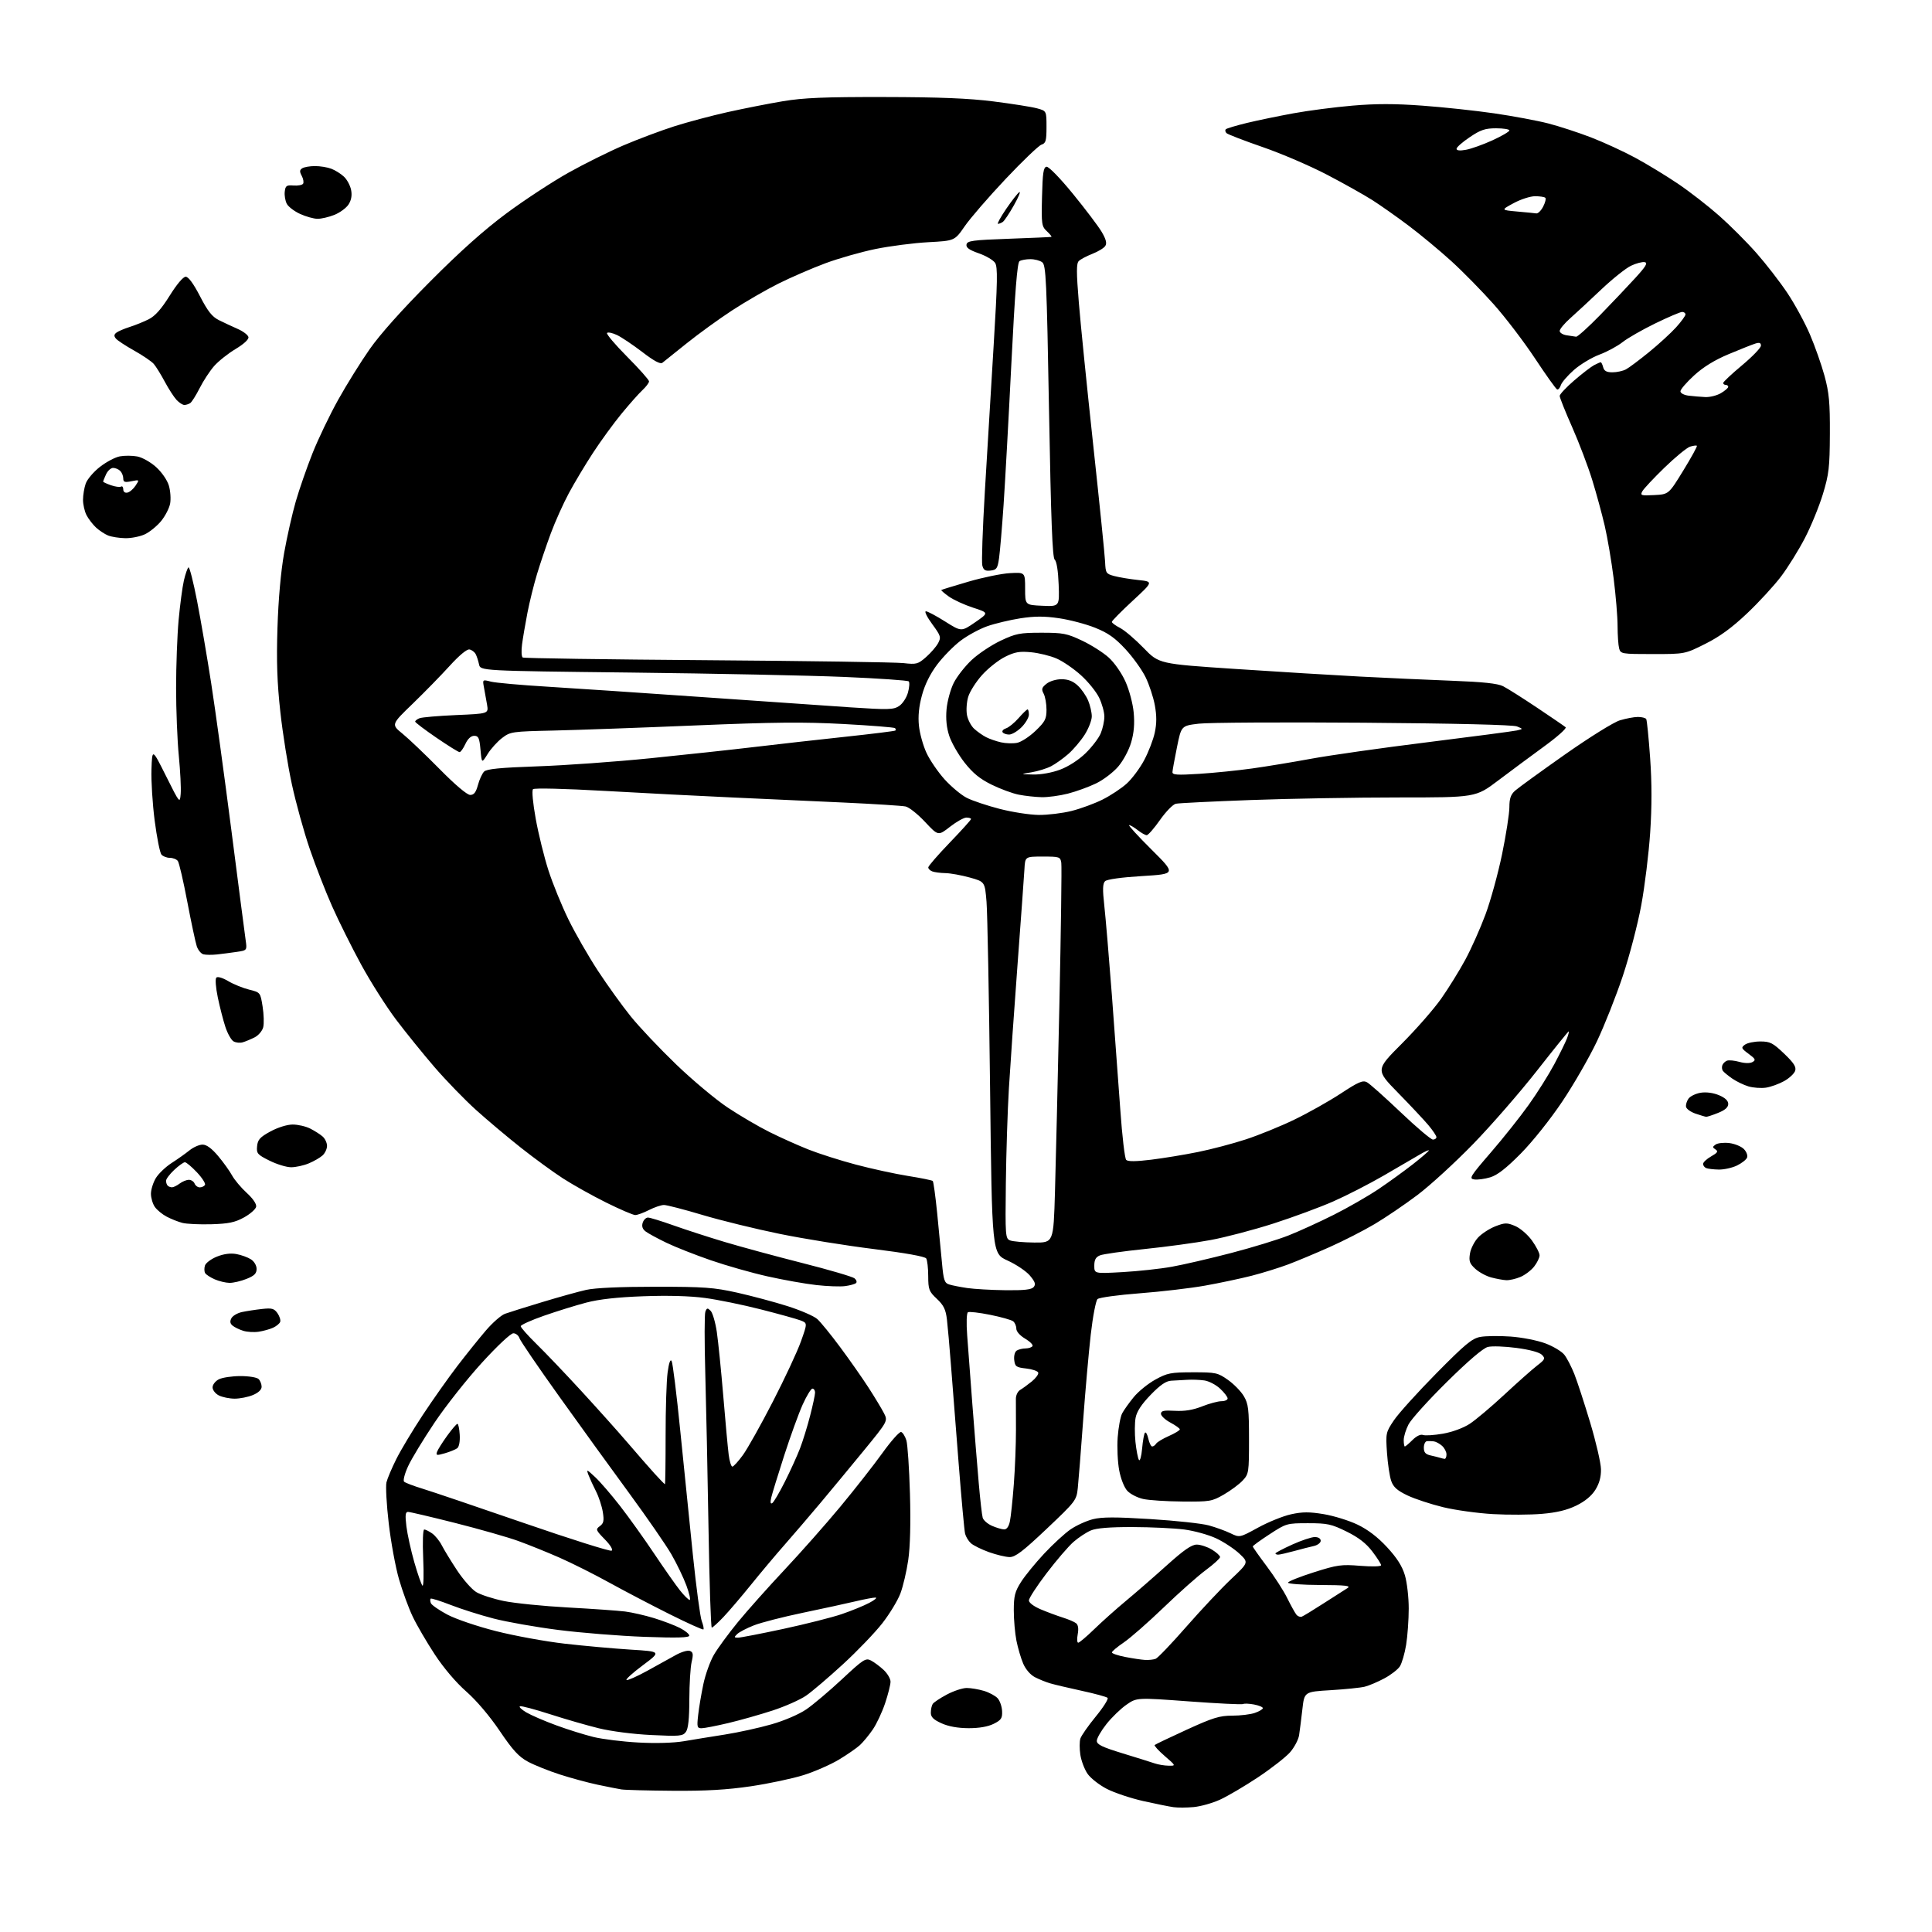 <?xml version="1.0" encoding="UTF-8" standalone="no"?>
<svg 
  version="1.1" 
  xmlns="http://www.w3.org/2000/svg" 
  xmlns:xlink="http://www.w3.org/1999/xlink" 
  xmlns:svg="http://www.w3.org/2000/svg"
  xmlns:rdf="http://www.w3.org/1999/02/22-rdf-syntax-ns#"
  xmlns:cc="http://creativecommons.org/ns#"
  xmlns:dc="http://purl.org/dc/elements/1.1/"
  viewBox="0 0 768 768"
  width="768"
  height="768"
>
<style>svg {background-color: white; }</style>"
<path stroke="none" fill="black" fill-rule="evenodd" d="M474.50,718.34C471.75,718.59 468.15,718.61 466.50,718.38C464.85,718.16 459.45,717.06 454.50,715.96C449.55,714.85 443.02,712.67 440.00,711.12C436.98,709.57 433.51,706.85 432.30,705.08C431.09,703.31 429.81,699.91 429.45,697.53C429.09,695.15 429.10,692.25 429.47,691.10C429.83,689.95 432.59,686.00 435.60,682.33C438.61,678.67 440.71,675.33 440.28,674.92C439.85,674.51 435.23,673.25 430.00,672.12C424.77,670.98 419.12,669.65 417.44,669.15C415.76,668.66 413.03,667.55 411.37,666.69C409.61,665.78 407.70,663.57 406.74,661.32C405.84,659.22 404.63,655.12 404.05,652.20C403.47,649.29 403.00,643.86 403.00,640.15C403.00,634.43 403.44,632.70 405.86,628.88C407.43,626.40 411.57,621.33 415.06,617.60C418.54,613.87 423.26,609.54 425.55,607.96C427.84,606.39 431.84,604.57 434.44,603.91C438.06,603.00 443.41,602.99 457.33,603.86C467.33,604.48 477.75,605.61 480.50,606.37C483.25,607.12 487.14,608.53 489.14,609.50C492.78,611.26 492.78,611.26 500.14,607.23C504.19,605.02 510.07,602.64 513.22,601.95C517.72,600.96 520.47,600.95 526.16,601.89C530.14,602.55 536.18,604.41 539.59,606.04C543.73,608.02 547.63,610.99 551.36,615.02C555.31,619.29 557.38,622.54 558.47,626.20C559.31,629.04 560.00,634.99 559.99,639.43C559.99,643.87 559.52,650.35 558.96,653.84C558.39,657.33 557.26,661.20 556.45,662.44C555.63,663.68 552.84,665.84 550.23,667.22C547.63,668.61 544.15,670.08 542.50,670.49C540.85,670.90 534.77,671.52 529.00,671.87C518.50,672.50 518.50,672.50 517.71,679.50C517.27,683.35 516.69,687.97 516.41,689.77C516.13,691.57 514.51,694.62 512.82,696.56C511.12,698.49 505.39,702.96 500.10,706.49C494.80,710.01 487.99,714.02 484.98,715.39C481.97,716.77 477.25,718.09 474.50,718.34zM267.50,711.86C257.60,711.79 248.38,711.55 247.00,711.32C245.62,711.10 241.35,710.25 237.50,709.44C233.65,708.62 226.90,706.79 222.50,705.37C218.10,703.95 212.42,701.67 209.87,700.30C206.21,698.33 203.84,695.75 198.62,688.03C194.61,682.10 189.37,675.93 185.32,672.38C181.26,668.81 176.37,663.06 172.82,657.65C169.61,652.76 165.67,646.01 164.06,642.63C162.45,639.26 160.00,632.58 158.62,627.80C157.23,623.02 155.39,613.01 154.53,605.56C153.66,598.12 153.26,590.78 153.62,589.26C153.99,587.74 155.75,583.58 157.54,580.00C159.32,576.42 164.05,568.55 168.04,562.50C172.03,556.45 178.23,547.68 181.81,543.00C185.40,538.33 190.50,531.97 193.16,528.88C195.81,525.78 199.22,522.80 200.74,522.25C202.26,521.70 208.90,519.61 215.50,517.62C222.10,515.62 229.97,513.43 233.00,512.75C236.49,511.96 246.56,511.50 260.50,511.50C279.92,511.50 283.73,511.78 293.00,513.84C298.77,515.13 307.77,517.54 313.00,519.19C318.23,520.85 323.58,523.17 324.89,524.35C326.21,525.53 330.30,530.55 333.97,535.50C337.65,540.45 342.70,547.65 345.19,551.50C347.68,555.35 350.45,559.94 351.35,561.69C352.99,564.88 352.99,564.88 343.32,576.69C337.99,583.19 330.24,592.55 326.09,597.50C321.93,602.45 315.57,609.88 311.95,614.00C308.32,618.12 302.27,625.33 298.50,630.00C294.73,634.67 289.83,640.41 287.62,642.75C285.40,645.09 283.29,647.00 282.94,647.00C282.59,647.00 282.00,629.34 281.65,607.75C281.29,586.16 280.71,558.30 280.36,545.84C280.01,533.38 280.02,522.39 280.39,521.41C280.98,519.88 281.26,519.84 282.49,521.07C283.27,521.86 284.38,525.65 284.95,529.50C285.51,533.35 286.67,544.83 287.52,555.00C288.36,565.17 289.33,575.64 289.66,578.25C289.99,580.86 290.65,583.00 291.12,583.00C291.59,583.00 293.48,580.93 295.32,578.40C297.16,575.87 302.52,566.30 307.23,557.15C311.95,547.99 316.97,537.22 318.39,533.22C320.98,525.94 320.98,525.94 318.24,524.89C316.73,524.31 309.65,522.34 302.50,520.52C295.35,518.69 285.33,516.64 280.24,515.96C274.33,515.16 265.47,514.92 255.74,515.28C245.36,515.66 238.11,516.47 233.00,517.82C228.88,518.90 221.34,521.24 216.25,523.02C211.16,524.80 207.00,526.67 207.00,527.19C207.00,527.71 209.84,530.91 213.32,534.32C216.80,537.72 224.81,546.12 231.13,553.00C237.46,559.88 245.71,569.10 249.48,573.50C253.25,577.90 258.06,583.41 260.18,585.75C262.31,588.09 264.17,590.00 264.32,590.00C264.47,590.00 264.59,581.34 264.59,570.75C264.58,560.16 264.94,548.82 265.39,545.55C265.91,541.70 266.48,540.11 266.99,541.05C267.43,541.85 268.96,554.20 270.39,568.50C271.82,582.80 274.08,605.08 275.42,618.00C276.75,630.92 278.34,642.80 278.95,644.39C279.56,645.98 279.86,647.47 279.62,647.72C279.38,647.96 273.32,645.23 266.15,641.65C258.99,638.07 248.23,632.44 242.23,629.13C236.24,625.82 227.33,621.35 222.42,619.19C217.51,617.03 210.12,614.05 206.00,612.56C201.88,611.06 190.62,607.86 181.00,605.42C171.38,602.99 162.91,601.00 162.18,601.00C161.15,601.00 161.01,602.30 161.55,606.75C161.94,609.91 163.35,616.33 164.69,621.00C166.03,625.67 167.49,629.87 167.93,630.32C168.38,630.77 168.51,625.94 168.23,619.57C167.94,612.85 168.11,608.00 168.64,608.00C169.14,608.00 170.56,608.70 171.78,609.56C173.01,610.42 174.74,612.56 175.63,614.31C176.52,616.06 179.23,620.51 181.66,624.19C184.09,627.87 187.52,631.77 189.29,632.86C191.05,633.94 196.00,635.55 200.28,636.43C204.56,637.31 216.04,638.47 225.78,639.00C235.53,639.53 245.75,640.26 248.50,640.60C251.25,640.95 256.43,642.14 260.00,643.23C263.57,644.33 268.19,646.08 270.25,647.13C272.31,648.18 274.00,649.55 274.00,650.18C274.00,651.01 269.20,651.14 256.15,650.67C246.33,650.31 230.95,649.08 221.96,647.93C212.98,646.79 201.38,644.74 196.19,643.39C191.00,642.05 183.34,639.62 179.18,638.00C175.01,636.38 171.41,635.25 171.18,635.49C170.94,635.72 170.99,636.52 171.27,637.26C171.55,638.00 174.49,640.05 177.79,641.81C181.15,643.60 189.66,646.49 197.14,648.39C204.49,650.26 216.80,652.51 224.50,653.39C232.20,654.27 243.98,655.33 250.68,655.75C262.86,656.50 262.86,656.50 255.50,662.00C251.45,665.02 248.56,667.65 249.07,667.83C249.59,668.02 253.27,666.38 257.25,664.20C261.24,662.02 266.33,659.20 268.57,657.94C270.81,656.68 273.36,655.92 274.23,656.26C275.53,656.76 275.66,657.57 274.93,660.68C274.45,662.78 274.04,669.48 274.02,675.56C274.01,683.22 273.59,687.18 272.65,688.46C271.42,690.14 270.20,690.25 258.90,689.70C251.73,689.36 242.92,688.22 238.00,687.01C233.32,685.87 224.61,683.35 218.63,681.42C212.65,679.49 207.29,678.07 206.72,678.26C206.14,678.45 207.26,679.54 209.19,680.69C211.13,681.83 216.49,684.15 221.11,685.84C225.72,687.54 232.43,689.63 236.00,690.50C239.57,691.36 247.58,692.35 253.80,692.68C260.65,693.06 267.74,692.85 271.80,692.17C275.48,691.54 282.85,690.34 288.16,689.51C293.47,688.67 301.80,686.85 306.66,685.45C311.77,683.99 317.61,681.48 320.50,679.51C323.25,677.63 329.65,672.23 334.72,667.50C343.19,659.59 344.12,658.99 346.22,660.07C347.47,660.72 349.74,662.40 351.25,663.81C352.76,665.22 354.00,667.33 354.00,668.49C354.00,669.66 353.03,673.51 351.85,677.06C350.66,680.60 348.46,685.30 346.95,687.50C345.45,689.70 343.15,692.48 341.86,693.68C340.56,694.88 336.80,697.48 333.50,699.47C330.20,701.45 323.90,704.21 319.50,705.61C315.10,707.00 305.65,709.01 298.50,710.07C288.99,711.47 280.66,711.96 267.50,711.86zM464.50,701.89C467.50,701.94 467.50,701.94 463.00,698.05C460.53,695.91 458.73,693.94 459.00,693.67C459.28,693.40 465.00,690.66 471.72,687.59C482.14,682.82 484.80,682.00 489.82,682.00C493.05,682.00 497.12,681.51 498.85,680.90C500.58,680.30 502.00,679.45 502.00,679.01C502.00,678.58 500.42,677.93 498.48,677.56C496.55,677.20 494.62,677.12 494.19,677.38C493.76,677.65 484.07,677.17 472.65,676.33C451.89,674.80 451.89,674.80 447.78,677.65C445.51,679.22 441.94,682.68 439.83,685.34C437.72,688.00 436.00,691.00 436.00,692.01C436.00,693.47 438.12,694.49 446.25,696.98C451.89,698.70 457.62,700.50 459.00,700.97C460.38,701.45 462.85,701.86 464.50,701.89zM278.89,687.00C277.12,687.00 276.99,686.50 277.53,681.75C277.85,678.86 278.78,673.35 279.59,669.50C280.40,665.65 282.29,660.39 283.78,657.82C285.28,655.24 289.57,649.39 293.31,644.82C297.06,640.24 305.41,630.88 311.87,624.00C318.33,617.12 328.31,605.84 334.06,598.91C339.80,591.99 347.33,582.39 350.78,577.59C354.23,572.78 357.58,569.03 358.22,569.24C358.87,569.46 359.80,570.95 360.30,572.57C360.79,574.18 361.43,583.69 361.72,593.71C362.06,605.41 361.81,614.85 361.04,620.14C360.38,624.66 358.98,630.64 357.92,633.43C356.87,636.22 353.64,641.54 350.75,645.25C347.86,648.96 340.82,656.30 335.09,661.56C329.37,666.82 322.76,672.45 320.40,674.07C318.03,675.70 312.07,678.34 307.14,679.95C302.21,681.56 294.28,683.81 289.51,684.94C284.74,686.07 279.96,687.00 278.89,687.00zM385.00,686.98C380.75,686.96 377.03,686.29 374.25,685.03C371.03,683.57 370.00,682.54 370.02,680.80C370.02,679.53 370.36,677.98 370.77,677.35C371.17,676.72 373.70,675.03 376.40,673.60C379.09,672.17 382.64,671.00 384.28,671.00C385.92,671.00 389.00,671.52 391.12,672.15C393.24,672.79 395.69,674.11 396.58,675.09C397.47,676.07 398.26,678.36 398.35,680.18C398.48,683.03 398.01,683.74 395.00,685.25C392.72,686.38 389.23,686.99 385.00,686.98zM455.17,659.85C456.64,659.93 458.53,659.73 459.39,659.40C460.24,659.08 465.73,653.34 471.58,646.65C477.43,639.97 485.40,631.49 489.30,627.80C496.39,621.11 496.39,621.11 492.71,617.63C490.68,615.72 486.55,612.98 483.52,611.55C480.49,610.12 474.75,608.52 470.76,608.00C466.76,607.49 457.52,607.05 450.22,607.03C441.15,607.01 435.89,607.44 433.65,608.37C431.84,609.13 428.72,611.19 426.72,612.94C424.71,614.70 419.91,620.30 416.04,625.38C412.17,630.46 409.00,635.33 409.00,636.19C409.00,637.11 410.96,638.58 413.75,639.76C416.36,640.86 420.30,642.32 422.50,643.01C424.70,643.70 427.07,644.71 427.77,645.27C428.60,645.93 428.82,647.45 428.41,649.64C428.06,651.49 428.15,653.00 428.61,653.00C429.07,653.00 431.93,650.58 434.97,647.63C438.01,644.68 443.68,639.61 447.57,636.38C451.46,633.15 458.77,626.79 463.81,622.25C470.63,616.12 473.69,614.00 475.74,614.00C477.26,614.01 479.96,614.90 481.75,615.99C483.54,617.08 485.00,618.41 485.00,618.95C485.00,619.49 482.45,621.82 479.34,624.12C476.22,626.42 468.68,633.11 462.59,638.98C456.49,644.85 449.36,651.11 446.75,652.88C444.14,654.65 442.00,656.44 442.00,656.87C442.00,657.29 444.36,658.10 447.25,658.66C450.14,659.23 453.70,659.76 455.17,659.85zM293.36,651.00C294.35,651.00 302.45,649.43 311.35,647.52C320.26,645.60 330.71,642.96 334.57,641.65C338.43,640.33 343.37,638.32 345.54,637.17C347.72,636.03 348.82,635.08 348.00,635.06C347.18,635.04 343.57,635.72 340.00,636.57C336.43,637.42 327.06,639.45 319.20,641.09C311.33,642.73 302.56,644.98 299.70,646.10C296.84,647.22 293.84,648.78 293.04,649.57C291.75,650.82 291.79,651.00 293.36,651.00zM517.47,642.65C518.10,642.41 522.02,640.03 526.17,637.35C530.33,634.68 534.58,631.96 535.62,631.31C537.13,630.35 535.02,630.11 524.75,630.06C517.74,630.03 512.00,629.61 512.00,629.13C512.00,628.66 516.61,626.81 522.25,625.02C531.64,622.04 533.19,621.82 540.75,622.44C545.52,622.82 549.00,622.72 549.00,622.20C549.00,621.70 547.43,619.23 545.50,616.71C543.04,613.48 540.02,611.15 535.28,608.81C529.24,605.84 527.66,605.50 519.98,605.50C511.56,605.50 511.30,605.57 504.71,609.87C501.02,612.27 498.00,614.46 498.00,614.74C498.00,615.01 500.48,618.53 503.51,622.56C506.54,626.59 510.21,632.27 511.65,635.19C513.09,638.11 514.74,641.08 515.30,641.80C515.86,642.51 516.84,642.89 517.47,642.65zM274.15,636.00C274.60,636.00 274.02,633.41 272.85,630.25C271.68,627.09 268.99,621.51 266.88,617.85C264.76,614.19 257.30,603.39 250.31,593.85C243.31,584.31 230.72,566.91 222.34,555.18C213.95,543.46 206.82,533.00 206.48,531.93C206.14,530.87 205.05,530.00 204.06,530.00C203.02,530.00 197.65,535.04 191.53,541.75C185.63,548.21 177.18,558.90 172.75,565.50C168.32,572.10 163.58,579.90 162.23,582.84C160.87,585.78 160.16,588.54 160.64,588.99C161.11,589.44 164.43,590.70 168.00,591.79C171.57,592.88 189.70,599.02 208.28,605.43C226.86,611.84 242.54,616.78 243.12,616.42C243.76,616.03 242.66,614.21 240.39,611.89C236.81,608.22 236.71,607.94 238.45,606.66C239.97,605.55 240.18,604.54 239.63,601.06C239.25,598.73 238.04,595.04 236.94,592.87C235.83,590.71 234.49,587.78 233.95,586.38C233.03,583.94 233.16,583.98 236.57,587.16C238.55,589.00 243.01,594.17 246.49,598.65C249.97,603.13 256.09,611.68 260.08,617.65C264.08,623.62 268.69,630.19 270.34,632.25C271.99,634.31 273.70,636.00 274.15,636.00zM401.33,618.96C399.77,618.94 396.07,618.05 393.10,616.99C390.14,615.92 386.91,614.33 385.94,613.45C384.97,612.57 383.94,610.87 383.64,609.68C383.34,608.48 382.18,595.80 381.06,581.50C379.93,567.20 378.57,549.65 378.01,542.50C377.46,535.35 376.74,527.25 376.42,524.50C375.94,520.52 375.12,518.85 372.41,516.30C369.29,513.38 369.00,512.60 368.98,507.30C368.98,504.11 368.61,500.94 368.18,500.25C367.69,499.48 359.80,498.06 347.32,496.51C336.28,495.14 319.43,492.43 309.87,490.47C300.32,488.52 286.53,485.14 279.23,482.96C271.94,480.78 265.06,479.00 263.94,479.00C262.83,479.00 260.16,479.90 258.00,481.00C255.84,482.10 253.38,483.00 252.52,483.00C251.66,483.00 246.44,480.75 240.91,478.01C235.39,475.26 227.68,470.95 223.77,468.42C219.87,465.90 212.36,460.42 207.09,456.25C201.81,452.08 193.80,445.34 189.27,441.26C184.75,437.19 177.33,429.53 172.77,424.25C168.22,418.97 161.34,410.46 157.48,405.36C153.62,400.25 147.37,390.42 143.60,383.51C139.84,376.60 134.61,366.12 132.00,360.22C129.38,354.33 125.37,344.03 123.09,337.34C120.80,330.65 117.63,319.17 116.04,311.84C114.44,304.50 112.37,291.53 111.44,283.01C110.16,271.40 109.87,263.02 110.30,249.51C110.66,238.12 111.64,227.20 112.95,219.81C114.09,213.38 116.18,204.15 117.58,199.31C118.98,194.46 121.97,185.85 124.23,180.17C126.49,174.49 131.08,164.93 134.42,158.93C137.76,152.93 143.41,143.86 146.98,138.76C151.07,132.90 159.89,123.03 170.98,111.91C183.05,99.78 192.52,91.34 201.42,84.74C208.53,79.47 219.56,72.25 225.92,68.68C232.29,65.11 242.22,60.18 248.00,57.72C253.78,55.26 262.77,51.89 268.00,50.22C273.23,48.55 282.77,46.01 289.21,44.57C295.66,43.14 305.56,41.18 311.21,40.24C319.41,38.87 327.61,38.53 351.50,38.57C373.51,38.61 385.08,39.08 394.93,40.32C402.32,41.26 410.08,42.48 412.18,43.05C416.00,44.08 416.00,44.08 416.00,50.47C416.00,55.97 415.72,56.95 414.02,57.49C412.93,57.84 406.52,63.97 399.77,71.12C393.02,78.27 385.70,86.73 383.50,89.92C379.50,95.72 379.50,95.72 369.00,96.28C363.23,96.59 353.79,97.81 348.04,98.98C342.29,100.16 333.29,102.72 328.04,104.68C322.79,106.63 314.45,110.25 309.50,112.71C304.55,115.18 296.23,119.99 291.00,123.41C285.77,126.83 277.68,132.70 273.00,136.45C268.32,140.20 263.96,143.69 263.31,144.21C262.49,144.85 259.98,143.51 255.35,139.95C251.62,137.10 247.10,134.06 245.30,133.20C243.50,132.34 241.71,131.96 241.31,132.35C240.92,132.74 244.52,136.99 249.30,141.80C254.09,146.61 258.00,151.01 258.00,151.60C258.00,152.18 256.82,153.74 255.39,155.08C253.95,156.41 250.19,160.65 247.03,164.50C243.87,168.35 238.77,175.35 235.70,180.06C232.63,184.76 228.32,191.96 226.12,196.06C223.92,200.15 220.70,207.32 218.96,212.00C217.22,216.68 214.77,223.93 213.50,228.11C212.23,232.30 210.50,239.27 209.66,243.61C208.82,247.95 207.86,253.60 207.52,256.16C207.18,258.73 207.30,261.07 207.79,261.37C208.27,261.67 241.26,262.15 281.09,262.44C320.91,262.73 356.01,263.25 359.09,263.59C364.31,264.18 364.91,264.02 368.12,261.20C370.02,259.53 372.18,257.04 372.92,255.65C374.16,253.32 373.98,252.74 370.55,248.07C368.50,245.28 367.38,243.00 368.06,243.00C368.73,243.00 372.18,244.83 375.72,247.07C382.16,251.13 382.16,251.13 387.63,247.37C393.10,243.60 393.10,243.60 386.79,241.55C383.33,240.42 379.01,238.44 377.19,237.14C375.37,235.84 374.02,234.67 374.19,234.53C374.36,234.39 379.23,232.90 385.00,231.21C390.77,229.53 398.20,228.00 401.50,227.83C407.50,227.50 407.50,227.50 407.50,234.00C407.50,240.50 407.50,240.50 414.33,240.80C421.17,241.10 421.17,241.10 420.83,232.30C420.63,226.94 420.02,223.11 419.27,222.50C418.35,221.75 417.79,207.02 417.01,163.50C416.07,111.19 415.80,105.38 414.29,104.25C413.37,103.56 411.24,103.01 409.56,103.02C407.88,103.02 405.94,103.38 405.27,103.81C404.38,104.38 403.47,115.82 402.03,144.55C400.94,166.52 399.54,191.83 398.93,200.79C398.32,209.74 397.52,219.19 397.15,221.79C396.56,225.97 396.18,226.54 393.78,226.81C391.63,227.06 390.95,226.63 390.48,224.76C390.15,223.45 390.61,210.26 391.49,195.44C392.38,180.63 393.95,154.55 394.98,137.50C396.54,111.86 396.64,106.15 395.56,104.50C394.84,103.40 391.92,101.68 389.07,100.69C385.25,99.35 383.96,98.43 384.20,97.19C384.48,95.71 386.62,95.43 401.01,94.91C410.08,94.59 417.70,94.25 417.94,94.16C418.18,94.07 417.38,93.07 416.16,91.93C414.07,89.99 413.95,89.15 414.22,78.19C414.45,68.74 414.79,66.48 416.00,66.28C416.86,66.14 421.32,70.71 426.50,77.05C431.45,83.11 436.59,89.91 437.92,92.15C439.64,95.06 440.07,96.67 439.38,97.75C438.86,98.59 436.54,100.00 434.24,100.90C431.94,101.80 429.51,103.09 428.83,103.77C427.86,104.74 427.86,108.19 428.85,120.25C429.53,128.64 432.11,154.18 434.58,177.00C437.05,199.82 439.17,220.65 439.29,223.28C439.49,227.85 439.66,228.11 443.00,229.00C444.93,229.51 449.20,230.22 452.50,230.57C458.49,231.21 458.49,231.21 450.22,238.85C445.67,243.06 441.96,246.83 441.97,247.22C441.99,247.62 443.46,248.70 445.25,249.62C447.04,250.54 451.25,254.12 454.61,257.59C460.72,263.90 460.72,263.90 491.11,265.92C507.82,267.03 530.05,268.39 540.50,268.94C550.95,269.49 567.38,270.23 577.00,270.60C589.57,271.07 595.35,271.69 597.50,272.78C599.15,273.61 605.23,277.45 611.00,281.31C616.77,285.17 621.89,288.67 622.37,289.09C622.85,289.51 619.03,292.92 613.87,296.67C608.72,300.43 600.48,306.54 595.56,310.25C586.63,317.00 586.63,317.00 555.87,317.00C538.95,317.00 512.60,317.46 497.30,318.02C482.01,318.58 468.56,319.24 467.41,319.50C466.26,319.75 463.42,322.67 461.10,325.98C458.77,329.29 456.41,332.00 455.84,332.00C455.28,332.00 453.67,331.10 452.27,330.00C450.87,328.90 449.34,328.00 448.85,328.00C448.37,328.00 452.37,332.37 457.74,337.71C467.50,347.42 467.50,347.42 454.00,348.25C445.69,348.76 440.03,349.55 439.27,350.30C438.33,351.24 438.26,353.58 438.98,360.02C439.50,364.68 440.85,380.65 441.98,395.50C443.10,410.35 444.62,430.95 445.35,441.28C446.07,451.61 447.12,460.52 447.68,461.08C448.37,461.77 451.58,461.74 457.60,461.00C462.49,460.40 470.85,459.03 476.16,457.95C481.48,456.88 490.03,454.63 495.16,452.95C500.30,451.28 509.00,447.74 514.50,445.08C520.00,442.43 528.30,437.76 532.95,434.71C539.97,430.09 541.74,429.33 543.37,430.20C544.45,430.77 550.47,436.14 556.76,442.12C563.05,448.11 568.83,453.00 569.60,453.00C570.37,453.00 571.00,452.57 571.00,452.03C571.00,451.50 569.57,449.37 567.82,447.28C566.07,445.20 560.63,439.40 555.73,434.39C546.83,425.29 546.83,425.29 557.22,414.89C562.93,409.18 569.98,401.12 572.88,397.00C575.78,392.88 580.10,385.90 582.48,381.50C584.86,377.10 588.47,369.00 590.51,363.50C592.55,358.00 595.52,347.20 597.11,339.50C598.69,331.80 599.99,323.44 600.00,320.92C600.00,317.45 600.54,315.86 602.25,314.32C603.49,313.21 612.38,306.76 622.00,299.99C631.81,293.10 641.44,287.10 643.91,286.35C646.33,285.61 649.57,285.00 651.10,285.00C652.63,285.00 654.11,285.38 654.40,285.83C654.68,286.29 655.38,293.23 655.95,301.26C656.66,311.23 656.66,320.64 655.97,330.99C655.41,339.31 653.82,352.29 652.43,359.81C651.05,367.34 647.74,380.02 645.08,388.00C642.42,395.98 637.78,407.68 634.78,414.00C631.78,420.32 625.59,431.08 621.02,437.89C616.25,445.00 609.22,453.81 604.54,458.55C598.73,464.42 595.22,467.15 592.39,468.00C590.20,468.66 587.34,469.04 586.04,468.85C583.86,468.53 584.40,467.65 592.58,458.18C597.49,452.51 604.27,443.98 607.66,439.23C611.06,434.48 615.64,427.20 617.85,423.05C620.06,418.90 622.34,414.26 622.91,412.75C623.48,411.24 623.78,410.00 623.58,410.00C623.37,410.00 617.71,417.02 610.98,425.60C604.26,434.18 592.87,447.27 585.67,454.69C578.46,462.11 568.45,471.28 563.42,475.06C558.38,478.85 550.72,484.05 546.38,486.62C542.05,489.19 534.00,493.30 528.50,495.75C523.00,498.20 515.60,501.30 512.06,502.63C508.51,503.96 501.99,505.99 497.56,507.13C493.13,508.26 484.77,510.03 479.00,511.06C473.23,512.09 461.52,513.46 453.00,514.11C444.48,514.76 436.95,515.79 436.29,516.40C435.62,517.00 434.41,523.35 433.59,530.50C432.78,537.65 431.40,553.17 430.54,565.00C429.68,576.83 428.73,588.75 428.44,591.51C427.93,596.40 427.64,596.78 416.04,607.76C406.57,616.72 403.58,618.99 401.33,618.96zM508.10,618.00C507.49,618.00 507.00,617.78 507.00,617.51C507.00,617.24 509.99,615.67 513.64,614.01C517.29,612.35 521.34,611.00 522.64,611.00C524.06,611.00 525.00,611.59 525.00,612.48C525.00,613.30 523.76,614.23 522.25,614.57C520.74,614.90 517.18,615.81 514.35,616.59C511.51,617.36 508.70,618.00 508.10,618.00zM399.14,607.96C400.19,607.99 401.02,606.84 401.45,604.75C401.83,602.96 402.53,596.33 403.01,590.00C403.49,583.67 403.87,574.00 403.86,568.50C403.85,563.00 403.83,557.38 403.83,556.01C403.82,554.64 404.59,553.06 405.54,552.51C406.49,551.95 408.58,550.43 410.18,549.13C411.78,547.82 412.92,546.25 412.71,545.63C412.51,545.01 410.35,544.27 407.92,544.00C403.93,543.55 403.47,543.22 403.17,540.61C402.98,538.97 403.41,537.35 404.17,536.87C404.90,536.41 406.49,536.02 407.69,536.02C408.90,536.01 410.13,535.59 410.44,535.10C410.75,534.60 409.42,533.27 407.50,532.13C405.44,530.92 404.00,529.28 404.00,528.16C404.00,527.10 403.44,525.79 402.75,525.24C402.06,524.69 397.94,523.53 393.60,522.66C389.25,521.78 385.28,521.33 384.77,521.64C384.23,521.98 384.10,525.87 384.47,530.86C384.81,535.61 385.75,548.05 386.55,558.50C387.36,568.95 388.48,582.90 389.06,589.50C389.63,596.10 390.34,602.33 390.64,603.34C390.94,604.35 392.61,605.79 394.35,606.55C396.08,607.30 398.24,607.94 399.14,607.96zM612.93,601.78C608.29,602.18 599.55,602.22 593.50,601.88C587.45,601.54 578.54,600.31 573.71,599.14C568.87,597.97 562.49,595.87 559.54,594.48C555.44,592.53 553.91,591.18 553.04,588.72C552.41,586.95 551.65,581.90 551.35,577.50C550.82,569.70 550.89,569.37 554.11,564.58C555.92,561.88 563.51,553.48 570.97,545.92C582.41,534.33 585.14,532.06 588.41,531.45C590.54,531.05 595.96,530.98 600.44,531.30C604.92,531.61 611.14,532.83 614.27,534.00C617.40,535.17 620.81,537.21 621.85,538.54C622.89,539.86 624.68,543.32 625.83,546.22C626.98,549.13 629.81,557.80 632.12,565.50C634.43,573.20 636.36,581.52 636.41,584.00C636.47,587.08 635.77,589.67 634.20,592.20C632.70,594.62 630.07,596.80 626.63,598.48C622.93,600.29 618.84,601.28 612.93,601.78zM306.99,597.51C307.57,597.15 309.83,593.31 312.01,588.98C314.18,584.66 316.88,578.73 318.00,575.81C319.13,572.89 320.93,567.05 322.02,562.83C323.11,558.62 324.00,554.45 324.00,553.58C324.00,552.71 323.53,552.00 322.96,552.00C322.39,552.00 320.63,554.88 319.05,558.39C317.47,561.90 314.17,571.02 311.71,578.64C309.25,586.26 306.94,593.78 306.58,595.33C306.14,597.23 306.27,597.95 306.99,597.51zM470.00,596.88C463.68,596.83 456.65,596.37 454.40,595.86C452.14,595.36 449.33,593.91 448.15,592.66C446.90,591.32 445.54,587.90 444.89,584.44C444.28,581.17 444.01,575.28 444.30,571.34C444.59,567.40 445.39,563.13 446.07,561.84C446.75,560.55 448.81,557.66 450.64,555.42C452.47,553.17 456.34,550.03 459.23,548.43C464.02,545.79 465.38,545.52 474.16,545.51C483.30,545.50 484.06,545.66 488.11,548.51C490.47,550.17 493.33,553.10 494.45,555.01C496.25,558.07 496.50,560.19 496.50,572.17C496.50,585.36 496.41,585.92 494.00,588.52C492.62,590.00 489.25,592.51 486.50,594.10C481.74,596.84 480.94,596.98 470.00,596.88zM454.01,575.83C454.28,572.71 454.80,569.86 455.16,569.51C455.52,569.15 456.11,570.24 456.48,571.93C456.86,573.62 457.55,575.00 458.02,575.00C458.49,575.00 459.19,574.50 459.57,573.89C459.95,573.27 462.23,571.90 464.63,570.84C467.03,569.78 469.00,568.59 469.00,568.20C469.00,567.82 467.31,566.60 465.25,565.50C463.19,564.40 461.50,562.82 461.50,562.00C461.50,560.81 462.64,560.57 467.04,560.82C470.90,561.04 474.18,560.51 477.83,559.07C480.71,557.93 484.18,557.00 485.54,557.00C486.89,557.00 488.00,556.51 488.00,555.90C488.00,555.30 486.66,553.55 485.02,552.02C483.38,550.48 480.56,549.01 478.77,548.75C476.97,548.49 473.93,548.37 472.00,548.49C470.07,548.60 467.19,548.77 465.60,548.85C463.51,548.96 461.22,550.52 457.40,554.47C453.77,558.22 451.89,561.08 451.42,563.58C451.04,565.58 451.02,569.90 451.36,573.19C451.71,576.48 452.33,579.69 452.74,580.34C453.16,580.98 453.73,578.95 454.01,575.83zM574.25,579.92C574.66,579.96 575.00,579.17 575.00,578.15C575.00,577.14 574.21,575.61 573.25,574.75C572.29,573.88 570.83,573.09 570.00,572.97C569.17,572.86 567.94,572.82 567.25,572.88C566.56,572.95 566.00,574.12 566.00,575.48C566.00,577.37 566.65,578.11 568.75,578.57C570.26,578.90 571.95,579.33 572.50,579.51C573.05,579.69 573.84,579.88 574.25,579.92zM176.83,577.70C173.59,578.64 173.22,578.57 173.73,577.13C174.05,576.23 175.86,573.36 177.74,570.75C179.63,568.14 181.47,566.00 181.84,566.00C182.20,566.01 182.61,567.98 182.75,570.38C182.90,572.99 182.49,575.14 181.75,575.70C181.06,576.21 178.85,577.12 176.83,577.70zM558.45,575.00C558.70,575.00 560.07,573.83 561.50,572.41C563.06,570.85 564.71,570.06 565.65,570.42C566.51,570.75 570.07,570.52 573.56,569.92C577.28,569.27 581.68,567.66 584.20,566.02C586.57,564.48 592.79,559.24 598.04,554.36C603.28,549.49 609.13,544.30 611.04,542.83C614.18,540.41 614.36,540.02 612.95,538.57C611.99,537.58 608.11,536.52 602.89,535.83C598.21,535.20 593.06,535.02 591.44,535.43C589.57,535.90 583.66,540.95 575.17,549.33C567.83,556.57 560.97,564.17 559.92,566.21C558.86,568.25 558.00,571.06 558.00,572.46C558.00,573.86 558.20,575.00 558.45,575.00zM93.28,555.99C91.20,555.98 88.38,555.40 87.00,554.71C85.62,554.01 84.50,552.57 84.50,551.50C84.50,550.43 85.62,548.99 87.00,548.29C88.38,547.60 92.22,547.02 95.55,547.01C98.94,547.01 102.13,547.53 102.80,548.20C103.46,548.86 104.00,550.23 104.00,551.25C104.00,552.42 102.72,553.64 100.53,554.55C98.62,555.35 95.36,555.99 93.28,555.99zM102.84,529.38C101.00,529.66 98.23,529.50 96.69,529.01C95.14,528.53 93.24,527.61 92.46,526.96C91.46,526.13 91.32,525.27 91.99,524.01C92.52,523.03 94.42,521.93 96.22,521.55C98.03,521.17 101.58,520.62 104.13,520.34C108.10,519.90 108.98,520.14 110.31,522.03C111.15,523.24 111.63,524.79 111.37,525.48C111.11,526.17 109.83,527.21 108.53,527.80C107.24,528.39 104.68,529.10 102.84,529.38zM399.63,512.88C407.17,512.97 410.05,512.65 410.91,511.61C411.81,510.53 411.48,509.54 409.40,507.06C407.94,505.32 403.95,502.64 400.54,501.09C394.33,498.28 394.33,498.28 393.57,432.39C393.15,396.15 392.52,362.90 392.16,358.50C391.50,350.50 391.50,350.50 385.50,348.83C382.20,347.91 377.85,347.12 375.83,347.08C373.81,347.04 371.45,346.73 370.58,346.39C369.71,346.06 369.00,345.35 369.00,344.81C369.00,344.27 372.82,339.86 377.50,335.00C382.18,330.14 386.00,325.90 386.00,325.58C386.00,325.26 385.17,325.00 384.16,325.00C383.15,325.00 380.22,326.64 377.64,328.65C372.95,332.31 372.95,332.31 367.72,326.72C364.85,323.65 361.38,320.89 360.00,320.59C358.62,320.29 347.60,319.59 335.50,319.03C323.40,318.47 303.38,317.56 291.00,317.00C278.62,316.45 255.96,315.28 240.63,314.41C224.41,313.49 212.40,313.20 211.88,313.72C211.36,314.24 211.82,319.18 212.97,325.55C214.06,331.57 216.33,340.77 218.02,346.00C219.70,351.23 223.28,360.00 225.97,365.50C228.66,371.00 233.96,380.23 237.75,386.00C241.54,391.77 247.40,399.91 250.77,404.08C254.13,408.25 262.22,416.80 268.74,423.08C275.26,429.36 284.51,437.10 289.29,440.28C294.07,443.46 301.52,447.83 305.84,449.98C310.16,452.14 317.13,455.26 321.32,456.93C325.52,458.60 334.03,461.31 340.23,462.95C346.43,464.60 355.73,466.62 360.89,467.45C366.06,468.27 370.51,469.18 370.79,469.46C371.07,469.74 371.86,475.49 372.54,482.23C373.22,488.98 374.09,497.97 374.47,502.21C375.07,508.88 375.45,510.01 377.30,510.59C378.47,510.97 381.69,511.60 384.46,512.01C387.23,512.42 394.06,512.81 399.63,512.88zM336.00,511.24C334.07,511.51 328.90,511.33 324.50,510.83C320.10,510.34 311.39,508.79 305.15,507.39C298.91,506.00 288.73,503.11 282.54,500.97C276.34,498.83 268.39,495.70 264.88,494.00C261.37,492.31 257.67,490.30 256.66,489.53C255.41,488.59 255.03,487.48 255.48,486.07C255.84,484.93 256.78,484.00 257.57,484.00C258.36,484.00 262.94,485.40 267.75,487.12C272.56,488.83 281.68,491.79 288.00,493.68C294.32,495.58 308.22,499.35 318.89,502.06C329.55,504.76 338.90,507.51 339.68,508.15C340.45,508.79 340.73,509.64 340.29,510.04C339.86,510.43 337.93,510.98 336.00,511.24zM91.23,509.96C89.73,509.94 87.09,509.31 85.37,508.56C83.65,507.81 81.93,506.70 81.56,506.09C81.18,505.48 81.14,504.13 81.47,503.08C81.80,502.04 83.95,500.44 86.24,499.52C88.98,498.43 91.62,498.08 93.95,498.50C95.90,498.86 98.51,499.80 99.75,500.60C101.04,501.43 102.00,503.05 102.00,504.41C102.00,506.25 101.09,507.15 97.98,508.39C95.77,509.28 92.73,509.98 91.23,509.96zM598.78,508.90C597.53,508.84 594.84,508.35 592.80,507.81C590.77,507.27 587.90,505.71 586.43,504.35C584.18,502.27 583.85,501.30 584.34,498.28C584.66,496.30 586.14,493.42 587.63,491.86C589.12,490.31 592.22,488.32 594.52,487.44C598.26,486.01 599.07,486.00 602.28,487.35C604.27,488.18 607.24,490.73 608.94,493.07C610.62,495.40 612.00,498.07 612.00,499.02C612.00,499.96 611.02,501.97 609.83,503.49C608.64,505.00 606.18,506.86 604.36,507.62C602.55,508.38 600.04,508.95 598.78,508.90zM446.25,505.68C452.44,505.33 461.23,504.38 465.78,503.56C470.34,502.75 480.95,500.29 489.36,498.10C497.77,495.91 508.10,492.75 512.31,491.07C516.53,489.40 524.58,485.72 530.22,482.89C535.85,480.06 543.84,475.47 547.98,472.69C552.12,469.90 558.31,465.41 561.75,462.72C565.19,460.02 568.00,457.59 568.00,457.31C568.00,457.03 566.31,457.80 564.25,459.03C562.19,460.25 555.77,463.99 550.00,467.33C544.23,470.67 535.23,475.28 530.00,477.58C524.77,479.89 514.09,483.83 506.25,486.36C498.41,488.88 487.16,491.84 481.25,492.93C475.34,494.03 463.52,495.64 455.00,496.51C446.48,497.39 438.49,498.52 437.25,499.03C435.58,499.72 435.00,500.78 435.00,503.13C435.00,506.31 435.00,506.31 446.25,505.68zM411.14,493.93C418.78,494.00 418.78,494.00 419.37,473.75C419.70,462.61 420.48,429.20 421.12,399.50C421.75,369.80 422.10,344.38 421.88,343.00C421.52,340.61 421.20,340.50 414.50,340.50C407.50,340.50 407.50,340.50 407.23,345.50C407.07,348.25 405.84,365.35 404.48,383.50C403.13,401.65 401.59,423.70 401.06,432.50C400.53,441.30 399.98,458.36 399.84,470.41C399.59,491.38 399.66,492.36 401.54,493.09C402.62,493.51 406.94,493.89 411.14,493.93zM84.02,486.66C79.33,486.79 74.15,486.55 72.50,486.12C70.85,485.69 68.06,484.59 66.31,483.67C64.56,482.76 62.42,481.01 61.56,479.78C60.70,478.56 60.00,476.19 60.00,474.53C60.01,472.86 60.89,470.06 61.96,468.29C63.04,466.52 65.85,463.84 68.21,462.32C70.57,460.81 73.77,458.54 75.33,457.28C76.88,456.03 79.22,455.00 80.53,455.00C82.11,455.00 84.16,456.50 86.70,459.52C88.79,462.01 91.28,465.48 92.24,467.24C93.20,469.00 95.83,472.13 98.07,474.18C100.57,476.46 102.03,478.61 101.82,479.70C101.63,480.67 99.47,482.58 97.01,483.94C93.40,485.93 90.89,486.45 84.02,486.66zM68.42,471.97C69.01,471.95 70.37,471.28 71.44,470.47C72.51,469.66 74.15,469.00 75.08,469.00C76.02,469.00 77.05,469.68 77.36,470.50C77.68,471.32 78.60,472.00 79.41,472.00C80.22,472.00 81.15,471.56 81.48,471.03C81.81,470.50 80.38,468.25 78.29,466.03C76.21,463.82 74.05,462.00 73.50,462.01C72.95,462.01 71.04,463.38 69.25,465.06C67.46,466.73 66.00,468.68 66.00,469.38C66.00,470.09 66.30,470.97 66.67,471.33C67.03,471.70 67.82,471.99 68.42,471.97zM683.22,464.92C681.17,464.88 678.94,464.62 678.25,464.34C677.56,464.06 677.00,463.31 677.01,462.67C677.01,462.02 678.45,460.68 680.21,459.68C682.76,458.23 683.11,457.68 681.95,456.93C680.69,456.12 680.70,455.86 682.00,454.96C682.83,454.39 685.25,454.13 687.40,454.38C689.54,454.64 692.14,455.70 693.19,456.74C694.23,457.78 694.82,459.32 694.49,460.15C694.17,460.99 692.34,462.42 690.42,463.34C688.50,464.25 685.26,464.96 683.22,464.92zM115.73,464.00C113.89,464.00 110.03,462.82 107.14,461.38C102.31,458.98 101.92,458.52 102.20,455.63C102.45,453.03 103.34,452.04 107.50,449.77C110.41,448.19 114.09,447.04 116.30,447.02C118.39,447.01 121.54,447.73 123.30,448.62C125.06,449.51 127.29,450.93 128.25,451.78C129.21,452.62 130.00,454.30 130.00,455.50C130.00,456.70 129.20,458.42 128.21,459.31C127.23,460.20 124.77,461.62 122.75,462.46C120.72,463.31 117.56,464.00 115.73,464.00zM678.23,443.94C677.83,443.91 675.93,443.35 674.01,442.69C672.09,442.04 670.39,440.82 670.23,439.98C670.07,439.15 670.52,437.67 671.22,436.71C671.93,435.74 674.10,434.70 676.05,434.38C678.23,434.03 681.03,434.40 683.30,435.35C685.77,436.38 687.00,437.55 687.00,438.84C687.00,440.17 685.74,441.29 682.98,442.39C680.77,443.28 678.63,443.97 678.23,443.94zM702.00,432.36C700.08,432.64 696.94,432.42 695.04,431.86C693.13,431.29 690.21,429.88 688.54,428.71C686.87,427.55 685.20,426.17 684.84,425.64C684.48,425.11 684.40,424.11 684.67,423.42C684.94,422.72 685.76,421.92 686.50,421.64C687.24,421.35 689.46,421.56 691.43,422.11C693.62,422.71 695.64,422.74 696.64,422.18C698.05,421.39 697.83,420.93 695.09,418.91C692.16,416.74 692.04,416.44 693.64,415.27C694.60,414.57 697.35,414.00 699.77,414.00C703.64,414.00 704.74,414.56 709.20,418.82C713.06,422.50 714.10,424.11 713.61,425.64C713.26,426.74 711.30,428.59 709.24,429.74C707.18,430.89 703.92,432.07 702.00,432.36zM96.50,414.33C95.40,414.66 93.75,414.49 92.83,413.96C91.91,413.42 90.46,410.85 89.60,408.24C88.74,405.63 87.38,400.35 86.58,396.50C85.75,392.50 85.50,389.12 86.00,388.61C86.50,388.10 88.48,388.68 90.69,389.99C92.78,391.24 96.53,392.76 99.00,393.38C103.50,394.50 103.50,394.50 104.39,400.12C104.88,403.21 104.99,406.91 104.63,408.35C104.27,409.79 102.74,411.59 101.24,412.36C99.73,413.12 97.60,414.01 96.50,414.33zM86.25,379.41C84.19,379.63 81.75,379.60 80.83,379.35C79.91,379.09 78.74,377.67 78.23,376.19C77.73,374.71 76.03,366.75 74.46,358.50C72.90,350.25 71.20,342.94 70.69,342.25C70.17,341.56 68.74,341.00 67.50,341.00C66.26,341.00 64.76,340.41 64.16,339.69C63.56,338.97 62.36,332.93 61.49,326.26C60.63,319.59 60.05,310.40 60.21,305.82C60.50,297.50 60.50,297.50 66.00,308.49C71.49,319.47 71.50,319.48 71.83,315.49C72.01,313.30 71.67,306.53 71.08,300.45C70.48,294.37 70.00,282.22 70.00,273.45C70.00,264.68 70.45,252.55 71.00,246.50C71.56,240.45 72.50,233.36 73.10,230.75C73.71,228.13 74.53,225.79 74.93,225.54C75.33,225.30 76.86,231.28 78.33,238.84C79.80,246.40 82.32,261.11 83.94,271.54C85.57,281.97 89.18,308.27 91.97,330.00C94.76,351.73 97.31,371.36 97.64,373.64C98.23,377.78 98.23,377.78 94.12,378.39C91.85,378.73 88.31,379.18 86.25,379.41zM412.94,323.95C416.48,323.98 422.33,323.27 425.94,322.37C429.55,321.47 435.10,319.43 438.28,317.84C441.46,316.25 445.78,313.39 447.88,311.49C449.98,309.59 453.11,305.40 454.83,302.17C456.55,298.94 458.45,294.02 459.04,291.23C459.82,287.60 459.83,284.51 459.06,280.33C458.47,277.12 456.82,272.12 455.39,269.20C453.97,266.29 450.37,261.27 447.39,258.05C443.20,253.53 440.46,251.60 435.32,249.54C431.66,248.07 425.18,246.37 420.92,245.75C415.07,244.90 411.30,244.91 405.60,245.79C401.45,246.44 395.53,247.85 392.45,248.93C389.37,250.02 384.59,252.61 381.84,254.70C379.08,256.79 374.90,261.05 372.54,264.17C369.74,267.90 367.65,272.10 366.49,276.40C365.28,280.85 364.90,284.73 365.29,288.48C365.60,291.52 366.94,296.37 368.28,299.25C369.61,302.14 372.85,306.88 375.48,309.80C378.12,312.71 382.08,316.02 384.29,317.15C386.50,318.28 392.40,320.26 397.41,321.55C402.41,322.84 409.40,323.92 412.94,323.95zM414.04,316.89C411.54,316.83 407.48,316.39 405.00,315.90C402.52,315.42 397.66,313.63 394.19,311.92C389.53,309.63 386.73,307.34 383.44,303.16C381.00,300.05 378.27,295.30 377.37,292.61C376.27,289.30 375.92,285.86 376.27,281.92C376.56,278.73 377.84,274.04 379.10,271.51C380.37,268.97 383.59,264.85 386.25,262.36C388.91,259.87 394.11,256.41 397.80,254.67C403.85,251.82 405.42,251.52 414.00,251.52C422.57,251.51 424.15,251.82 430.12,254.65C433.77,256.37 438.54,259.40 440.73,261.38C442.99,263.42 445.87,267.55 447.39,270.94C448.89,274.29 450.33,279.68 450.66,283.26C451.07,287.67 450.77,291.29 449.66,295.09C448.76,298.19 446.53,302.35 444.51,304.72C442.55,307.01 438.60,310.02 435.72,311.41C432.85,312.80 427.82,314.63 424.54,315.47C421.26,316.31 416.54,316.95 414.04,316.89zM186.91,316.00C188.41,316.00 189.19,314.99 189.99,312.05C190.57,309.87 191.68,307.47 192.44,306.71C193.47,305.67 198.82,305.15 213.66,304.63C224.57,304.26 244.75,302.81 258.50,301.42C272.25,300.03 290.93,298.01 300.00,296.93C309.07,295.85 325.27,294.03 336.00,292.88C346.73,291.73 355.69,290.62 355.92,290.40C356.15,290.18 356.08,289.75 355.78,289.44C355.47,289.14 346.28,288.40 335.36,287.81C319.47,286.95 307.71,287.07 276.50,288.37C255.05,289.27 229.73,290.18 220.23,290.40C203.49,290.77 202.87,290.86 199.58,293.37C197.72,294.79 195.13,297.65 193.84,299.73C191.50,303.50 191.50,303.50 191.00,298.00C190.58,293.33 190.20,292.50 188.50,292.50C187.22,292.50 185.96,293.67 185.00,295.73C184.18,297.50 183.14,298.97 182.69,298.98C182.24,298.99 178.10,296.41 173.48,293.25C168.86,290.09 165.06,287.21 165.04,286.86C165.02,286.50 165.79,285.90 166.75,285.51C167.71,285.12 174.29,284.56 181.36,284.25C194.22,283.70 194.22,283.70 193.61,280.10C193.27,278.12 192.72,275.06 192.39,273.30C191.79,270.10 191.79,270.10 195.14,270.96C196.99,271.43 207.05,272.33 217.50,272.96C227.95,273.60 255.62,275.45 279.00,277.09C302.38,278.73 329.01,280.57 338.20,281.19C353.18,282.18 355.15,282.13 357.40,280.66C358.79,279.75 360.36,277.37 360.93,275.29C361.50,273.24 361.63,271.24 361.23,270.86C360.83,270.47 349.25,269.67 335.50,269.09C321.75,268.51 283.60,267.73 250.73,267.35C190.96,266.67 190.96,266.67 190.42,264.09C190.12,262.66 189.52,260.82 189.08,260.00C188.64,259.18 187.54,258.35 186.63,258.17C185.61,257.97 182.59,260.48 178.77,264.67C175.36,268.43 168.73,275.21 164.04,279.75C155.50,287.99 155.50,287.99 160.00,291.65C162.47,293.66 169.09,299.97 174.70,305.66C180.94,311.99 185.67,316.00 186.91,316.00zM410.71,307.88C413.80,307.95 418.17,307.16 421.43,305.94C424.74,304.70 428.78,302.09 431.53,299.42C434.05,296.97 436.77,293.41 437.56,291.51C438.35,289.62 439.00,286.62 439.00,284.85C439.00,283.08 438.06,279.70 436.92,277.34C435.78,274.98 432.52,270.95 429.67,268.39C426.83,265.82 422.48,262.84 420.00,261.77C417.52,260.69 412.96,259.57 409.87,259.28C405.25,258.84 403.38,259.17 399.50,261.11C396.89,262.41 392.79,265.66 390.39,268.33C387.99,271.00 385.51,274.90 384.88,277.00C384.25,279.09 384.03,282.35 384.39,284.24C384.74,286.13 386.04,288.60 387.27,289.72C388.49,290.83 390.61,292.33 391.98,293.03C393.34,293.74 396.01,294.66 397.92,295.09C399.82,295.52 402.71,295.61 404.33,295.28C405.96,294.96 409.25,292.81 411.64,290.52C415.44,286.88 416.00,285.80 416.00,282.11C416.00,279.78 415.49,276.92 414.87,275.75C413.92,273.97 414.09,273.34 415.98,271.82C417.25,270.78 419.84,270.00 421.96,270.00C424.57,270.00 426.53,270.76 428.40,272.50C429.89,273.87 431.75,276.56 432.55,278.47C433.35,280.37 434.00,283.21 434.00,284.77C434.00,286.33 432.73,289.61 431.18,292.05C429.62,294.50 426.69,297.95 424.66,299.73C422.63,301.51 419.56,303.69 417.83,304.59C416.11,305.48 412.63,306.56 410.10,306.99C405.50,307.76 405.50,307.76 410.71,307.88zM476.75,307.61C482.66,307.23 492.11,306.27 497.74,305.48C503.36,304.70 513.95,302.95 521.27,301.60C528.58,300.25 549.40,297.29 567.53,295.04C585.66,292.78 601.62,290.68 603.00,290.36C605.50,289.78 605.50,289.78 603.00,288.76C601.44,288.13 578.48,287.57 542.00,287.29C509.82,287.05 480.37,287.22 476.55,287.67C469.59,288.50 469.59,288.50 467.87,297.00C466.92,301.68 466.11,306.13 466.07,306.90C466.01,308.05 467.87,308.17 476.75,307.61zM401.14,292.00C400.03,292.00 398.86,291.58 398.54,291.07C398.23,290.56 398.85,289.87 399.92,289.52C401.00,289.18 403.24,287.35 404.91,285.45C406.57,283.55 408.18,282.00 408.47,282.00C408.76,282.00 409.00,282.93 409.00,284.08C409.00,285.22 407.68,287.47 406.08,289.08C404.47,290.68 402.25,292.00 401.14,292.00zM657.00,260.00C644.61,260.00 644.22,259.93 643.63,257.75C643.30,256.51 643.02,252.50 643.01,248.84C643.01,245.18 642.30,236.63 641.44,229.84C640.58,223.05 638.99,213.68 637.90,209.00C636.81,204.32 634.58,196.13 632.93,190.78C631.28,185.43 627.70,176.00 624.97,169.82C622.23,163.65 620.00,158.05 620.00,157.39C620.00,156.74 622.59,153.97 625.75,151.25C628.91,148.52 632.48,145.78 633.68,145.15C634.89,144.52 636.07,144.00 636.32,144.00C636.56,144.00 637.00,144.90 637.29,146.00C637.67,147.47 638.65,148.00 640.97,148.00C642.71,148.00 645.11,147.48 646.32,146.84C647.52,146.21 651.66,143.11 655.53,139.96C659.39,136.81 664.23,132.38 666.28,130.11C668.32,127.85 670.00,125.55 670.00,125.00C670.00,124.45 669.40,124.00 668.68,124.00C667.95,124.00 663.15,126.05 658.01,128.55C652.87,131.05 647.02,134.40 645.00,136.00C642.98,137.60 638.83,139.84 635.77,140.98C632.71,142.13 628.16,144.87 625.66,147.07C623.16,149.27 620.82,151.98 620.47,153.09C620.12,154.20 619.45,154.97 618.98,154.81C618.51,154.64 614.56,149.09 610.19,142.49C605.82,135.88 598.43,126.18 593.75,120.93C589.08,115.68 581.49,107.95 576.88,103.76C572.27,99.57 564.67,93.26 560.00,89.75C555.33,86.23 548.82,81.65 545.55,79.56C542.28,77.48 534.18,72.93 527.55,69.47C520.92,66.00 509.43,61.06 502.00,58.49C494.57,55.92 488.08,53.42 487.57,52.93C487.05,52.44 486.92,51.74 487.28,51.39C487.63,51.03 491.43,49.90 495.71,48.86C500.00,47.83 508.31,46.11 514.18,45.04C520.05,43.96 530.60,42.59 537.62,41.99C546.92,41.19 554.48,41.19 565.45,42.00C573.73,42.60 586.58,43.98 594.00,45.06C601.42,46.14 611.06,47.94 615.42,49.06C619.77,50.18 627.42,52.68 632.42,54.60C637.41,56.53 645.32,60.16 649.98,62.68C654.65,65.20 662.30,69.85 666.98,73.01C671.67,76.18 679.05,81.91 683.39,85.75C687.73,89.58 694.41,96.27 698.23,100.61C702.06,104.95 707.60,112.11 710.54,116.52C713.48,120.93 717.50,128.33 719.48,132.96C721.46,137.58 724.07,145.00 725.28,149.43C727.10,156.14 727.46,160.02 727.40,172.50C727.34,185.84 727.03,188.49 724.62,196.44C723.12,201.35 719.90,209.23 717.45,213.94C715.01,218.65 710.76,225.49 708.01,229.14C705.26,232.78 699.18,239.39 694.50,243.82C688.45,249.55 683.65,253.05 677.88,255.94C669.77,260.00 669.77,260.00 657.00,260.00zM49.85,213.94C47.46,213.90 44.38,213.42 43.00,212.88C41.63,212.33 39.45,210.89 38.16,209.69C36.87,208.49 35.18,206.28 34.40,204.80C33.63,203.31 33.00,200.57 33.00,198.70C33.00,196.83 33.48,193.92 34.07,192.23C34.66,190.54 37.20,187.56 39.71,185.60C42.22,183.64 45.79,181.75 47.64,181.41C49.49,181.06 52.60,181.08 54.56,181.45C56.53,181.82 59.87,183.70 62.05,185.67C64.30,187.70 66.47,190.84 67.12,193.01C67.75,195.10 67.97,198.32 67.63,200.18C67.28,202.03 65.66,205.17 64.03,207.15C62.40,209.12 59.52,211.47 57.63,212.37C55.74,213.27 52.24,213.97 49.85,213.94zM657.60,196.80C663.33,196.50 663.33,196.50 669.13,187.05C672.32,181.85 674.76,177.42 674.54,177.21C674.33,176.99 673.10,177.15 671.83,177.55C670.55,177.95 665.97,181.71 661.66,185.89C657.35,190.08 653.38,194.31 652.85,195.30C651.95,196.95 652.35,197.08 657.60,196.80zM50.63,195.82C51.53,195.65 52.98,194.41 53.87,193.08C55.47,190.66 55.47,190.66 52.24,191.30C49.56,191.84 49.00,191.64 49.00,190.18C49.00,189.20 48.46,187.86 47.80,187.20C47.14,186.54 45.86,186.00 44.96,186.00C44.06,186.00 42.80,187.15 42.16,188.55C41.52,189.95 41.00,191.25 41.00,191.45C41.00,191.64 42.40,192.29 44.11,192.89C45.83,193.49 47.63,193.73 48.11,193.43C48.60,193.13 49.00,193.62 49.00,194.51C49.00,195.49 49.66,196.02 50.63,195.82zM73.29,160.98C72.62,160.99 71.22,160.08 70.17,158.96C69.13,157.83 67.02,154.57 65.49,151.71C63.96,148.84 62.00,145.68 61.13,144.67C60.26,143.67 56.77,141.29 53.37,139.39C49.97,137.49 46.69,135.33 46.08,134.60C45.26,133.61 45.30,133.00 46.24,132.26C46.93,131.71 49.30,130.69 51.50,129.99C53.70,129.30 57.13,127.91 59.12,126.91C61.66,125.63 64.12,122.87 67.44,117.55C70.27,113.01 72.81,110.00 73.82,110.00C74.90,110.00 76.92,112.76 79.50,117.75C82.58,123.72 84.30,125.90 87.00,127.25C88.92,128.21 92.29,129.78 94.49,130.75C96.68,131.71 98.60,133.18 98.76,134.00C98.94,134.91 96.92,136.77 93.64,138.74C90.66,140.52 86.83,143.57 85.11,145.52C83.40,147.48 80.81,151.42 79.37,154.29C77.92,157.15 76.23,159.83 75.62,160.23C75.00,160.64 73.96,160.98 73.29,160.98zM677.85,157.84C679.69,157.93 682.50,157.23 684.10,156.28C685.69,155.34 687.00,154.22 687.00,153.78C687.00,153.35 686.55,153.00 686.00,153.00C685.45,153.00 685.00,152.65 685.00,152.23C685.00,151.80 688.38,148.64 692.50,145.20C696.62,141.75 700.00,138.25 700.00,137.40C700.00,136.26 699.42,136.05 697.75,136.58C696.51,136.97 691.76,138.86 687.20,140.77C681.61,143.11 677.11,145.87 673.45,149.22C670.45,151.96 668.00,154.80 668.00,155.54C668.00,156.30 669.41,157.05 671.25,157.28C673.04,157.50 676.01,157.75 677.85,157.84zM626.52,133.85C627.08,133.93 631.38,130.06 636.07,125.25C640.75,120.44 647.04,113.81 650.04,110.52C654.29,105.88 655.12,104.47 653.79,104.21C652.85,104.02 650.40,104.66 648.35,105.64C646.30,106.61 641.00,110.84 636.56,115.04C632.13,119.25 626.59,124.38 624.25,126.46C621.91,128.53 620.00,130.83 620.00,131.55C620.00,132.27 621.24,133.05 622.75,133.28C624.26,133.51 625.96,133.77 626.52,133.85zM396.71,88.98C396.28,88.99 397.74,86.33 399.96,83.06C402.18,79.80 404.53,76.79 405.19,76.38C405.85,75.97 404.90,78.31 403.06,81.57C401.23,84.83 399.23,87.83 398.61,88.23C398.00,88.64 397.15,88.98 396.71,88.98zM126.23,86.98C124.73,86.97 121.62,86.10 119.33,85.06C117.04,84.02 114.65,82.21 114.02,81.04C113.39,79.86 113.02,77.69 113.19,76.20C113.46,73.83 113.89,73.53 116.69,73.75C118.45,73.88 120.16,73.55 120.49,73.02C120.82,72.48 120.58,71.07 119.94,69.89C119.04,68.21 119.09,67.56 120.15,66.89C120.89,66.42 123.16,66.02 125.18,66.02C127.21,66.01 130.14,66.48 131.68,67.07C133.23,67.65 135.51,69.08 136.73,70.23C137.96,71.38 139.24,73.78 139.58,75.56C139.99,77.73 139.64,79.61 138.53,81.31C137.62,82.70 135.10,84.54 132.92,85.42C130.74,86.29 127.73,86.99 126.23,86.98zM610.72,84.83C611.40,84.92 612.62,83.71 613.43,82.13C614.25,80.55 614.64,78.97 614.29,78.63C613.95,78.28 612.12,78.00 610.22,78.00C608.32,78.00 604.49,79.24 601.70,80.75C596.62,83.50 596.62,83.50 603.06,84.08C606.60,84.39 610.05,84.73 610.72,84.83zM582.75,59.54C584.81,59.17 589.54,57.48 593.25,55.79C596.96,54.09 600.00,52.32 600.00,51.85C600.00,51.38 597.63,51.00 594.74,51.00C590.37,51.00 588.58,51.60 584.24,54.53C581.36,56.47 579.00,58.54 579.00,59.14C579.00,59.85 580.30,59.99 582.75,59.54z" />

</svg>